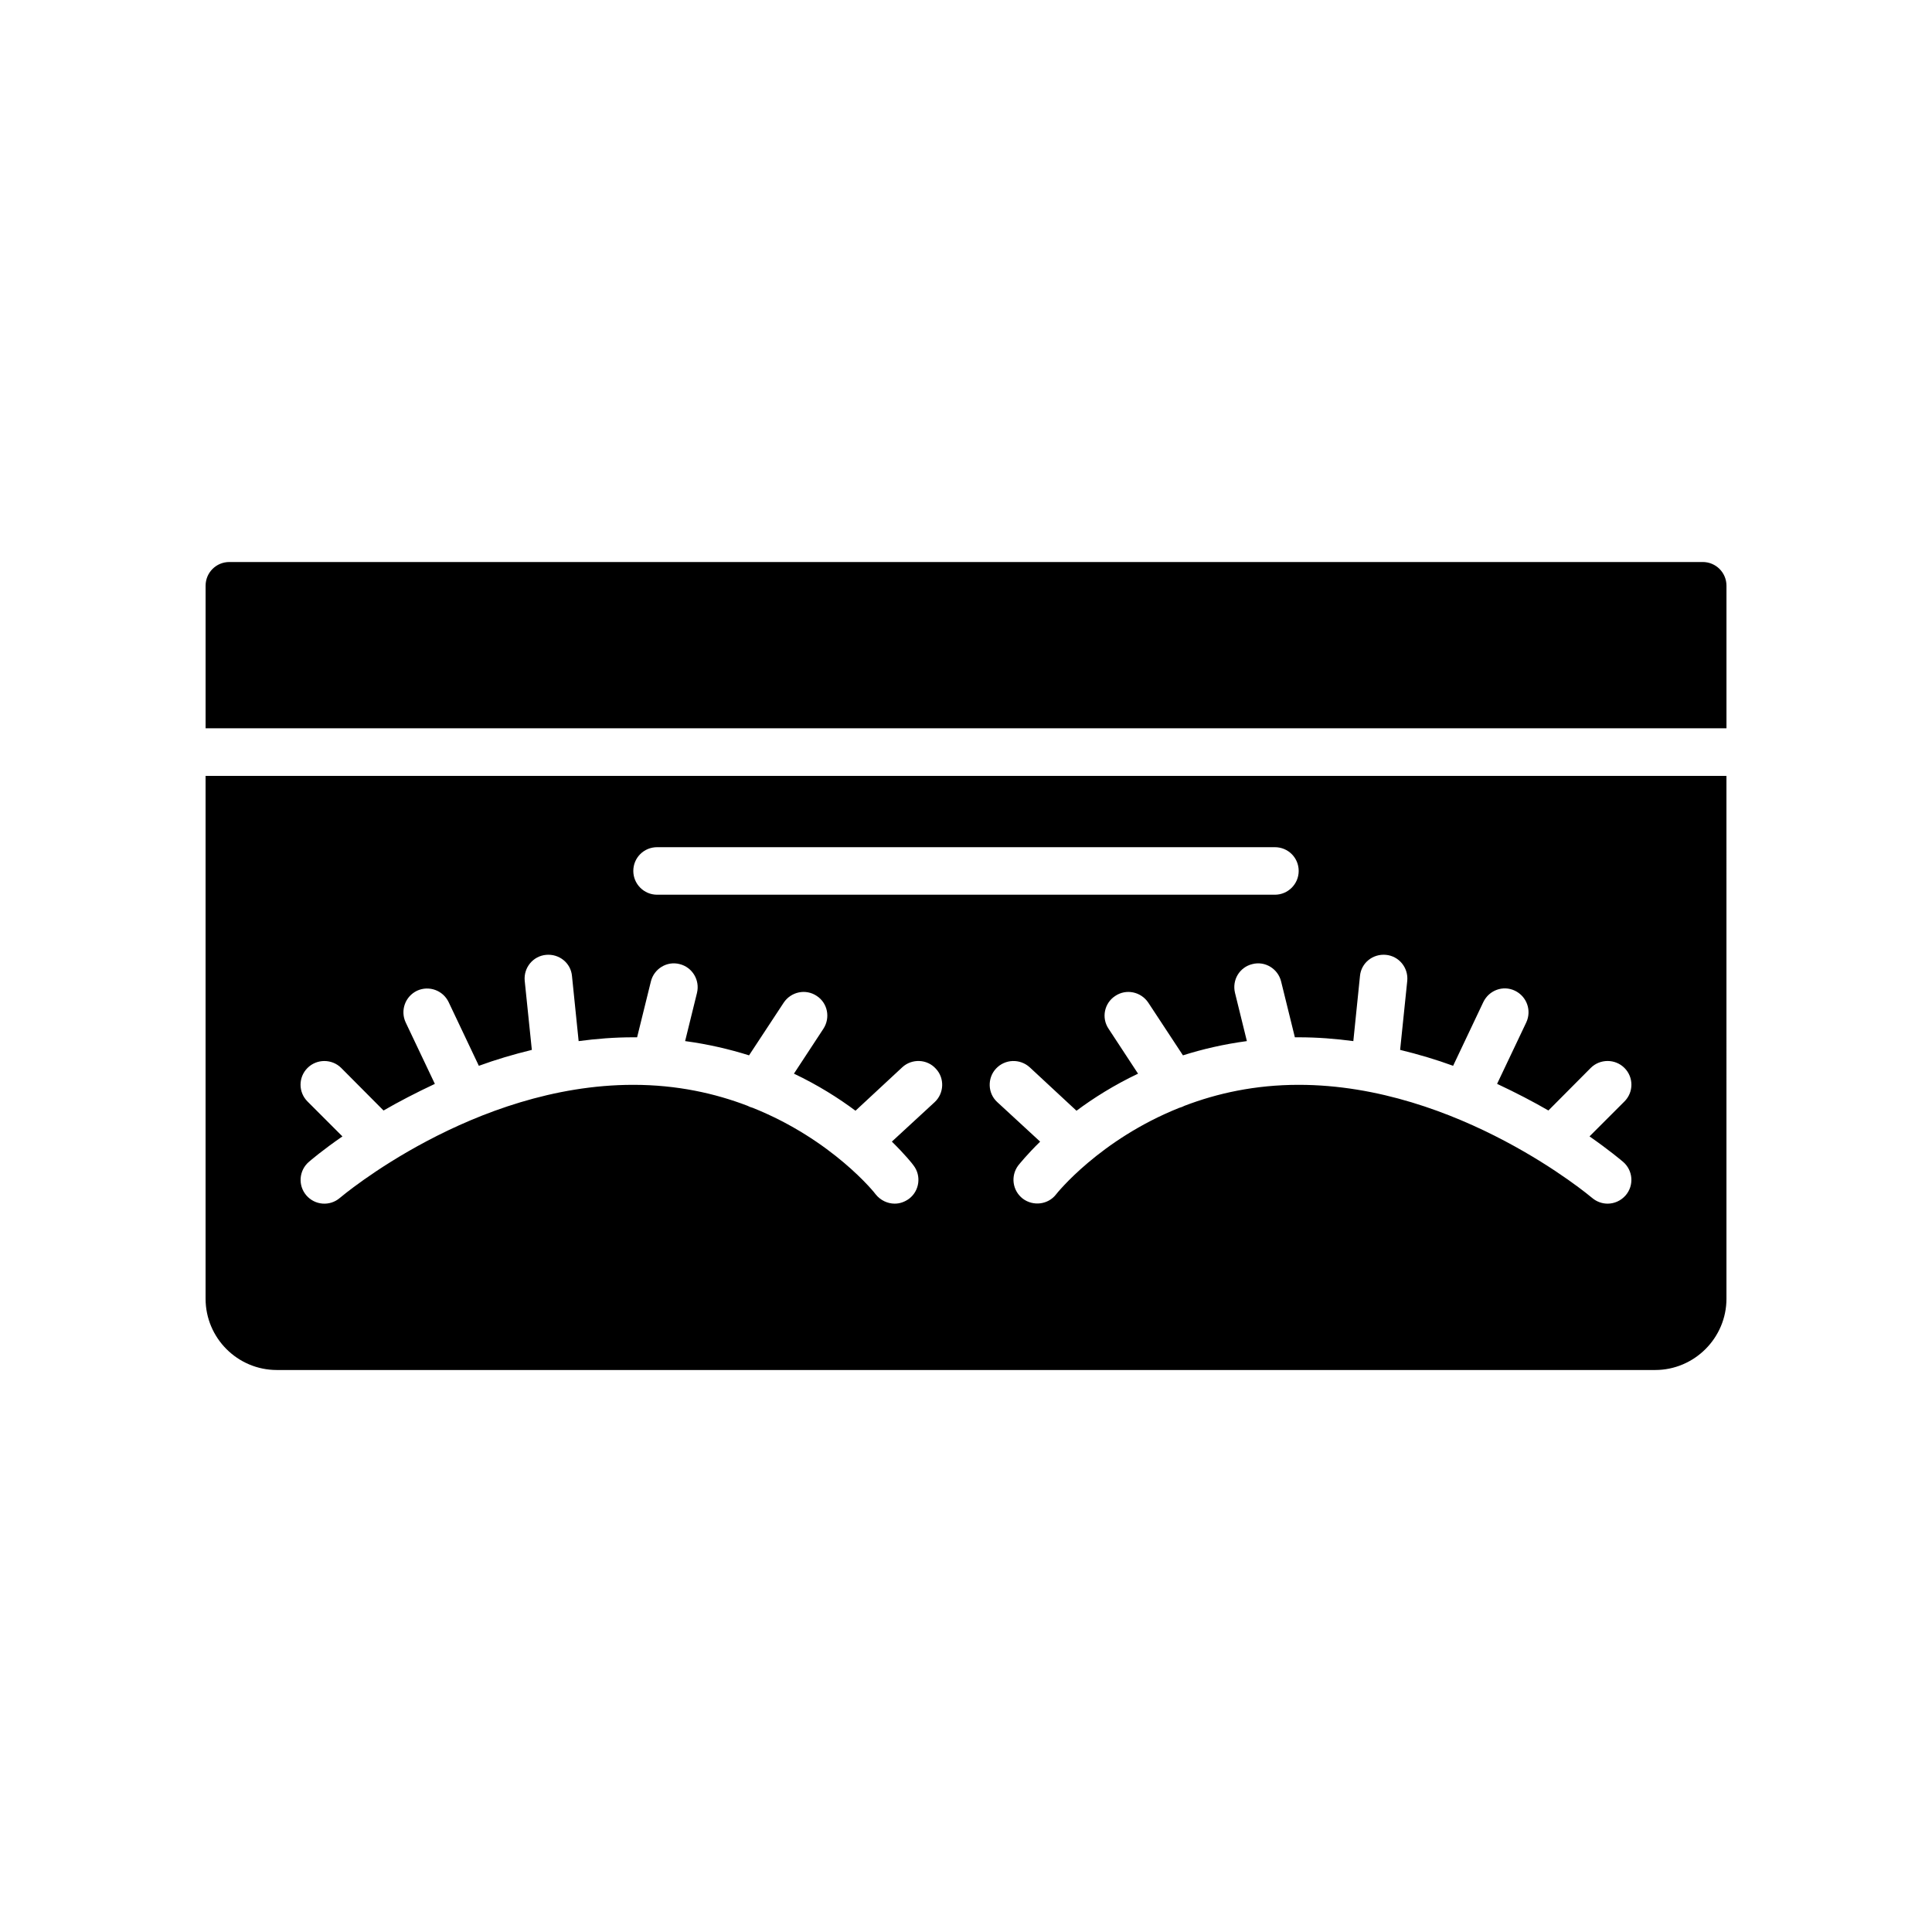 <?xml version="1.0" encoding="UTF-8"?>
<!-- Uploaded to: SVG Repo, www.svgrepo.com, Generator: SVG Repo Mixer Tools -->
<svg fill="#000000" width="800px" height="800px" version="1.1" viewBox="144 144 512 512" xmlns="http://www.w3.org/2000/svg">
 <g>
  <path d="m595.23 292.94h-390.45c-3.465 0-6.297 2.769-6.297 6.297v37.773h403.05v-37.77c0-3.527-2.836-6.301-6.297-6.301z"/>
  <path d="m198.48 349.62v138.55c0 10.391 8.438 18.895 18.895 18.895h365.26c10.391 0 18.895-8.5 18.895-18.895l-0.004-138.55zm119.65 18.895h163.74c3.465 0 6.297 2.769 6.297 6.297 0 3.465-2.836 6.297-6.297 6.297h-163.74c-3.465 0-6.297-2.832-6.297-6.297 0-3.527 2.832-6.297 6.297-6.297zm73.559 67.57-11.336 10.453c3.527 3.465 5.481 5.918 5.731 6.297 2.141 2.769 1.574 6.738-1.133 8.816-1.199 0.887-2.519 1.328-3.844 1.328-1.891 0-3.777-0.883-5.039-2.457-0.125-0.254-11.461-14.484-32.559-22.926-0.504-0.125-0.945-0.312-1.449-0.566-8.562-3.273-18.641-5.539-30.227-5.539-42.383 0-77.398 29.664-77.777 29.977-2.644 2.269-6.613 1.953-8.879-0.691-2.266-2.644-1.953-6.613 0.691-8.879 0.441-0.379 3.59-3.086 8.879-6.738l-9.258-9.258c-2.457-2.457-2.457-6.422 0-8.879s6.488-2.457 8.941 0l11.211 11.273c4.031-2.332 8.629-4.723 13.602-7.055l-7.746-16.312c-1.449-3.148-0.125-6.863 3.023-8.375 3.148-1.449 6.863-0.125 8.375 3.023l8.004 16.875c4.473-1.637 9.133-3.023 14.043-4.219l-1.891-18.324c-0.316-3.465 2.203-6.551 5.668-6.863 3.465-0.316 6.551 2.141 6.863 5.606l1.762 17.254c4.727-0.633 9.512-1.012 14.488-1.012h1.008l3.652-14.801c0.82-3.336 4.219-5.481 7.621-4.598 3.34 0.82 5.414 4.219 4.598 7.621l-3.148 12.785c6.109 0.82 11.715 2.141 16.941 3.777l9.195-13.98c1.953-2.898 5.856-3.715 8.754-1.762 2.894 1.891 3.648 5.793 1.758 8.691l-7.809 11.902c6.359 3.023 11.84 6.488 16.312 9.824l12.406-11.523c2.519-2.328 6.551-2.203 8.879 0.379 2.394 2.516 2.203 6.547-0.312 8.875zm182.44 15.809c2.644 2.269 2.961 6.234 0.691 8.879-1.258 1.449-3.023 2.207-4.785 2.207-1.449 0-2.898-0.504-4.094-1.512-0.379-0.316-35.52-29.977-77.777-29.977-11.586 0-21.664 2.269-30.227 5.543-0.504 0.25-0.945 0.441-1.449 0.566-21.098 8.438-32.434 22.672-32.621 22.926-2.078 2.707-6.047 3.211-8.816 1.133-2.769-2.141-3.273-6.047-1.195-8.816 0.316-0.379 2.266-2.836 5.793-6.297l-11.336-10.453c-2.582-2.328-2.707-6.359-0.379-8.879 2.394-2.582 6.359-2.707 8.941-0.379l12.406 11.523c4.473-3.34 9.949-6.801 16.312-9.824l-7.809-11.906c-1.953-2.898-1.133-6.801 1.762-8.691 2.898-1.953 6.801-1.133 8.754 1.762l9.195 13.98c5.164-1.637 10.832-2.961 16.941-3.777l-3.148-12.785c-0.82-3.402 1.195-6.801 4.598-7.621 3.402-0.883 6.801 1.262 7.621 4.598l3.648 14.801h1.008c4.977 0 9.762 0.379 14.484 1.008l1.762-17.254c0.316-3.465 3.402-5.922 6.863-5.606 3.465 0.316 5.984 3.402 5.668 6.863l-1.891 18.324c4.91 1.195 9.574 2.582 14.043 4.219l8-16.879c1.512-3.148 5.227-4.535 8.375-3.023s4.473 5.227 3.023 8.375l-7.746 16.312c4.977 2.332 9.57 4.723 13.602 7.055l11.211-11.273c2.457-2.457 6.488-2.457 8.941 0 2.457 2.457 2.457 6.422 0 8.879l-9.258 9.258c5.234 3.656 8.445 6.363 8.887 6.742z"/>
 </g>
</svg>